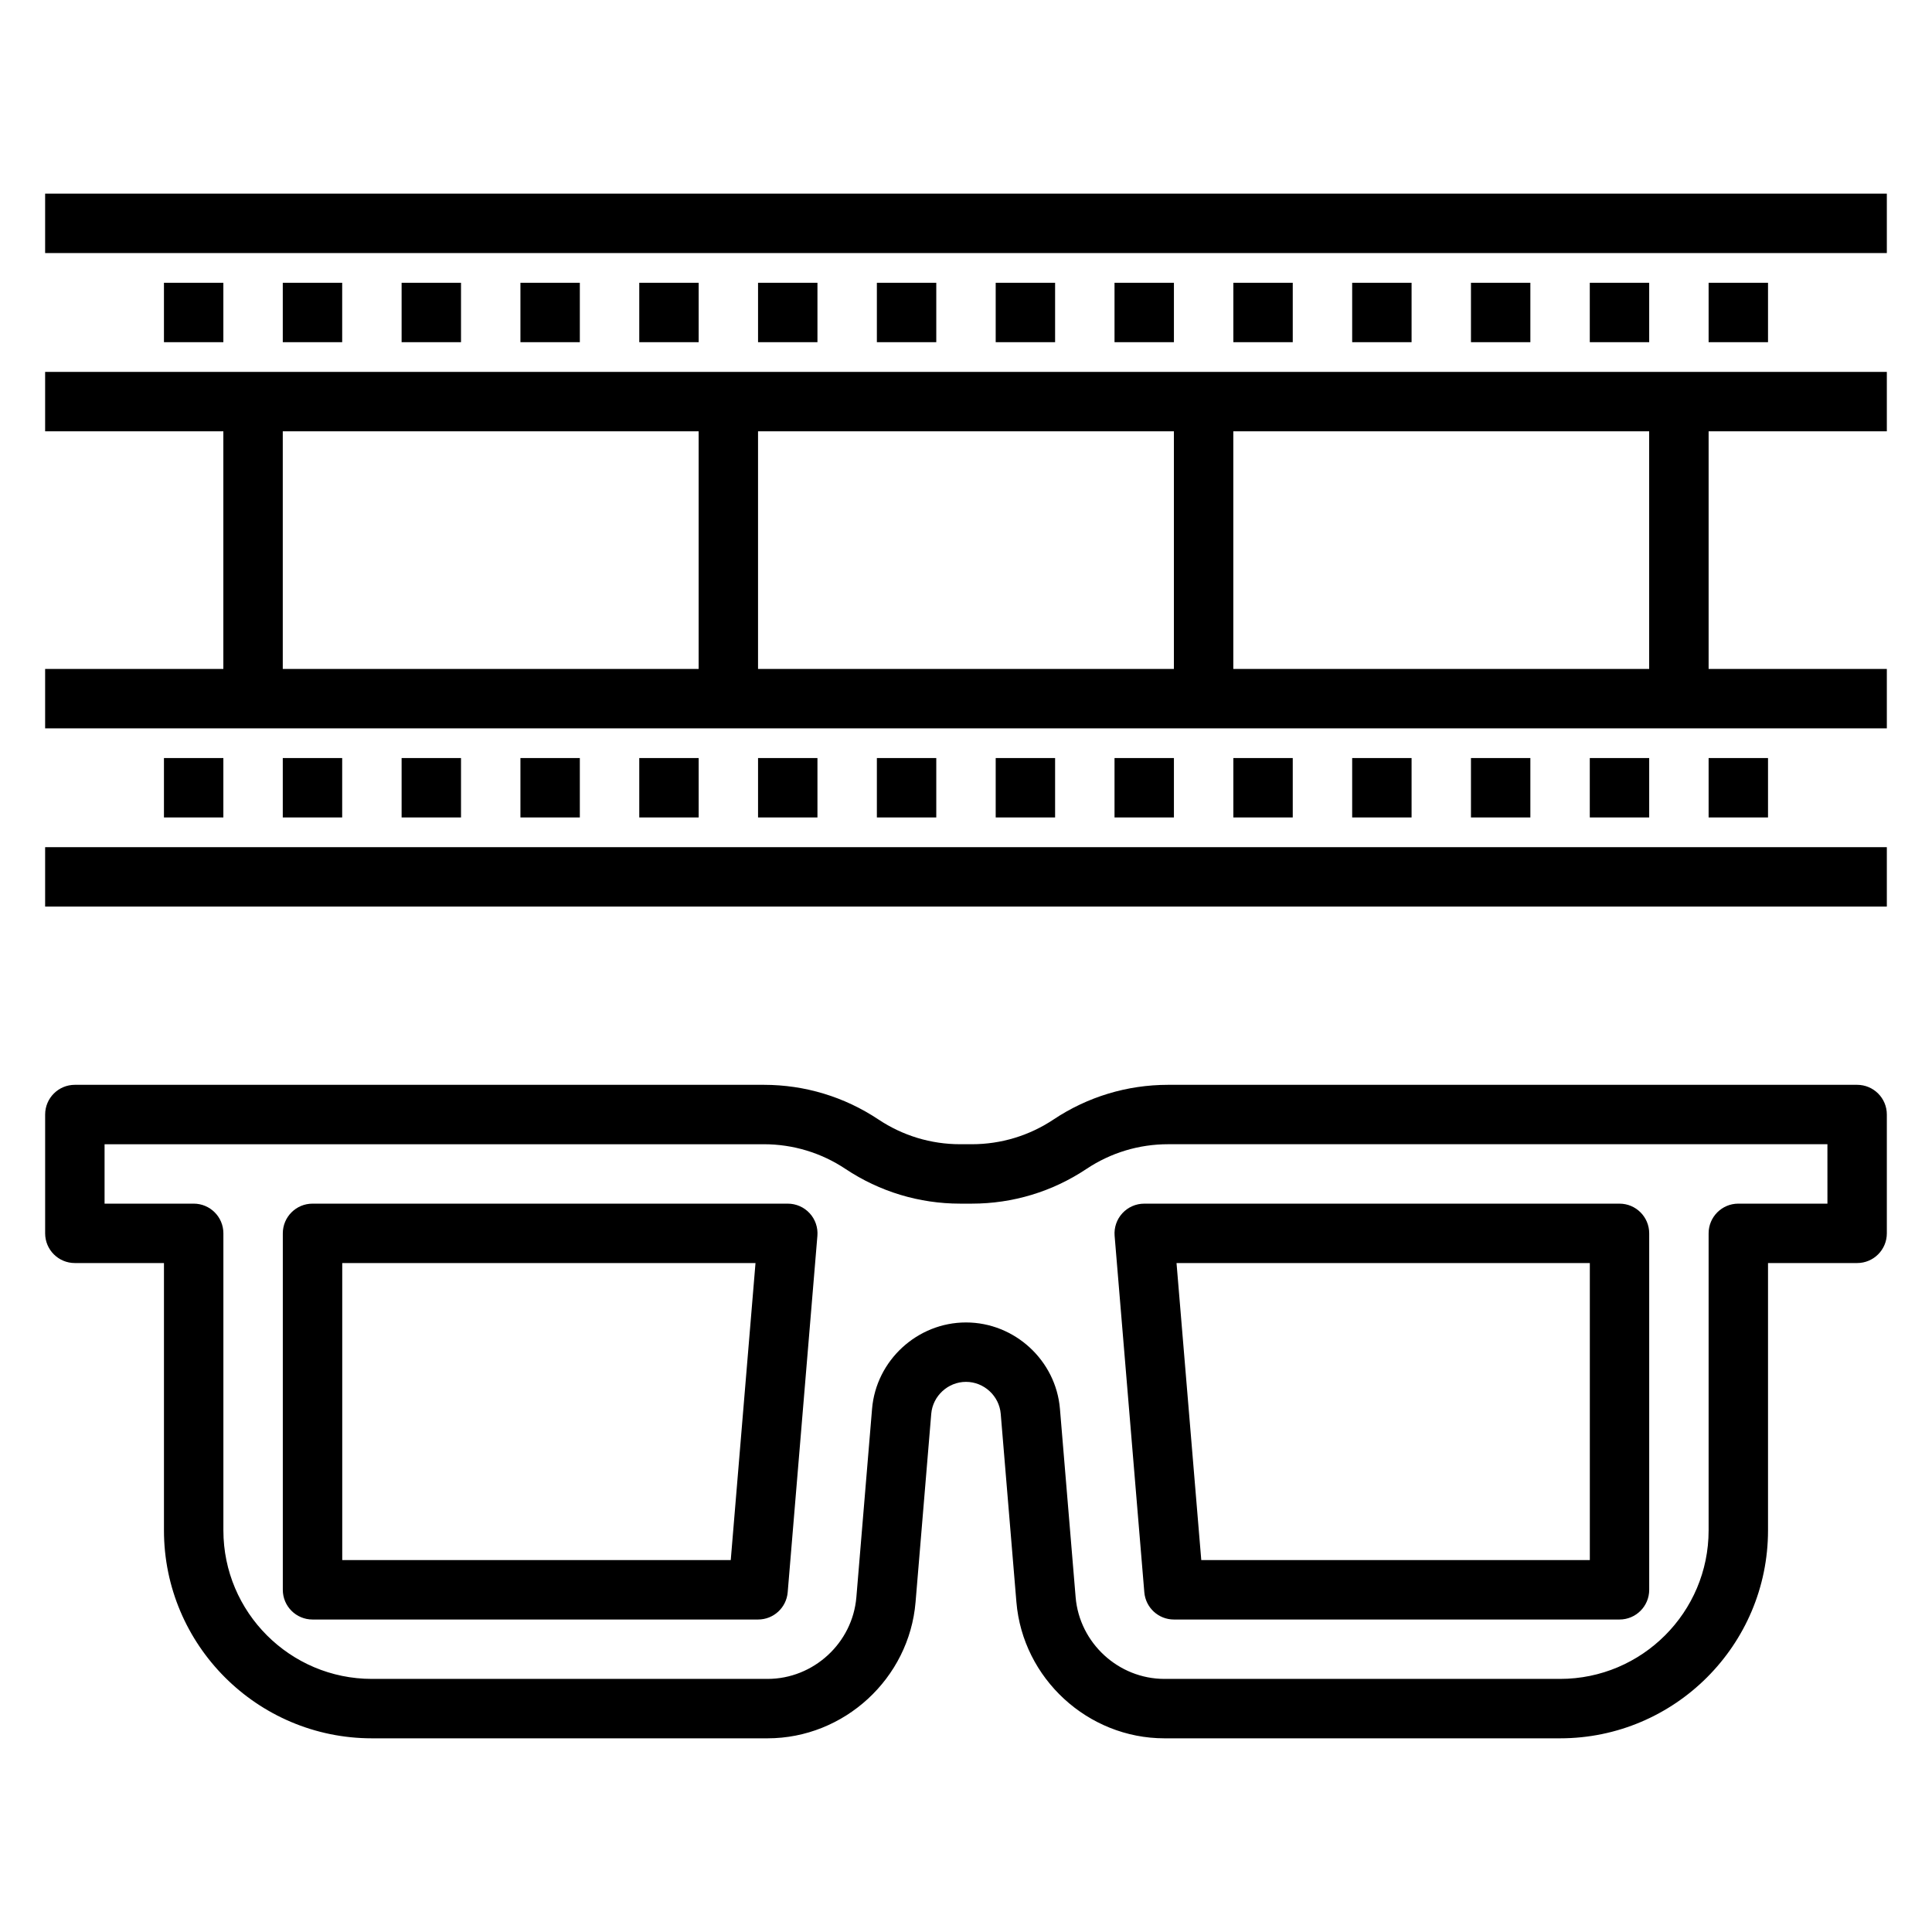 <?xml version="1.0" encoding="UTF-8"?>
<!-- Uploaded to: ICON Repo, www.svgrepo.com, Generator: ICON Repo Mixer Tools -->
<svg fill="#000000" width="800px" height="800px" version="1.1" viewBox="144 144 512 512" xmlns="http://www.w3.org/2000/svg">
 <g>
  <path d="m636.16 431.49h-182.61c-10.848 0-21.348 3.18-30.363 9.195-6.43 4.281-13.906 6.547-21.637 6.547h-3.109c-7.723 0-15.207-2.266-21.633-6.551-9.016-6.012-19.516-9.191-30.363-9.191h-182.61c-4.344 0-7.871 3.519-7.871 7.871v31.488c0 4.352 3.527 7.871 7.871 7.871h23.617v70.848c0 30.379 24.719 55.105 55.105 55.105h104.85c20.309 0 37.543-15.855 39.227-36.094l4.156-49.902c0.402-4.746 4.445-8.469 9.211-8.469 4.762 0 8.809 3.723 9.203 8.469l4.156 49.902c1.691 20.238 18.922 36.094 39.23 36.094h104.85c30.387 0 55.105-24.727 55.105-55.105v-70.848h23.617c4.344 0 7.871-3.519 7.871-7.871v-31.488c0-4.356-3.527-7.871-7.871-7.871zm-7.871 31.488h-23.617c-4.344 0-7.871 3.519-7.871 7.871v78.719c0 21.703-17.656 39.359-39.359 39.359h-104.85c-12.188 0-22.523-9.508-23.539-21.656l-4.156-49.902c-1.066-12.844-12-22.906-24.895-22.906s-23.828 10.059-24.898 22.906l-4.156 49.902c-1.012 12.148-11.355 21.656-23.539 21.656h-104.85c-21.703 0-39.359-17.656-39.359-39.359v-78.719c0-4.352-3.527-7.871-7.871-7.871h-23.617v-15.742h174.73c7.723 0 15.207 2.266 21.633 6.551 9.02 6.008 19.523 9.191 30.371 9.191h3.109c10.848 0 21.348-3.18 30.363-9.195 6.422-4.285 13.898-6.551 21.629-6.551h174.74z"/>
  <path d="m441.44 465.52c-1.488 1.613-2.234 3.785-2.055 5.984l7.871 94.465c0.348 4.086 3.754 7.219 7.848 7.219h118.08c4.344 0 7.871-3.519 7.871-7.871v-94.465c0-4.352-3.527-7.871-7.871-7.871h-125.95c-2.203 0-4.297 0.918-5.793 2.539zm123.88 13.203v78.719h-102.97l-6.559-78.719z"/>
  <path d="m352.77 462.98h-125.95c-4.344 0-7.871 3.519-7.871 7.871v94.465c0 4.352 3.527 7.871 7.871 7.871h118.08c4.094 0 7.504-3.133 7.848-7.219l7.871-94.465c0.18-2.188-0.559-4.367-2.055-5.984-1.492-1.621-3.59-2.539-5.793-2.539zm-15.113 94.461h-102.96v-78.719h109.52z"/>
  <path d="m155.96 368.51h488.07v15.742h-488.07z"/>
  <path d="m155.96 195.32h488.07v15.742h-488.07z"/>
  <path d="m155.96 258.3h47.23v62.977h-47.23v15.742h488.07v-15.742h-47.23v-62.977h47.23v-15.742h-488.07zm62.977 0h110.21v62.977h-110.21zm125.95 0h110.21v62.977h-110.21zm236.16 62.977h-110.21v-62.977h110.21z"/>
  <path d="m187.45 218.94h15.742v15.742h-15.742z"/>
  <path d="m218.94 218.94h15.742v15.742h-15.742z"/>
  <path d="m250.43 218.94h15.742v15.742h-15.742z"/>
  <path d="m281.92 218.94h15.742v15.742h-15.742z"/>
  <path d="m313.41 218.94h15.742v15.742h-15.742z"/>
  <path d="m344.89 218.94h15.742v15.742h-15.742z"/>
  <path d="m376.38 218.94h15.742v15.742h-15.742z"/>
  <path d="m407.87 218.94h15.742v15.742h-15.742z"/>
  <path d="m439.36 218.94h15.742v15.742h-15.742z"/>
  <path d="m470.85 218.94h15.742v15.742h-15.742z"/>
  <path d="m502.34 218.94h15.742v15.742h-15.742z"/>
  <path d="m533.82 218.94h15.742v15.742h-15.742z"/>
  <path d="m565.31 218.94h15.742v15.742h-15.742z"/>
  <path d="m596.8 218.94h15.742v15.742h-15.742z"/>
  <path d="m187.45 344.89h15.742v15.742h-15.742z"/>
  <path d="m218.94 344.89h15.742v15.742h-15.742z"/>
  <path d="m250.43 344.89h15.742v15.742h-15.742z"/>
  <path d="m281.92 344.89h15.742v15.742h-15.742z"/>
  <path d="m313.41 344.89h15.742v15.742h-15.742z"/>
  <path d="m344.89 344.89h15.742v15.742h-15.742z"/>
  <path d="m376.38 344.89h15.742v15.742h-15.742z"/>
  <path d="m407.87 344.89h15.742v15.742h-15.742z"/>
  <path d="m439.36 344.89h15.742v15.742h-15.742z"/>
  <path d="m470.85 344.89h15.742v15.742h-15.742z"/>
  <path d="m502.34 344.89h15.742v15.742h-15.742z"/>
  <path d="m533.82 344.89h15.742v15.742h-15.742z"/>
  <path d="m565.31 344.89h15.742v15.742h-15.742z"/>
  <path d="m596.8 344.89h15.742v15.742h-15.742z"/>
 </g>
</svg>